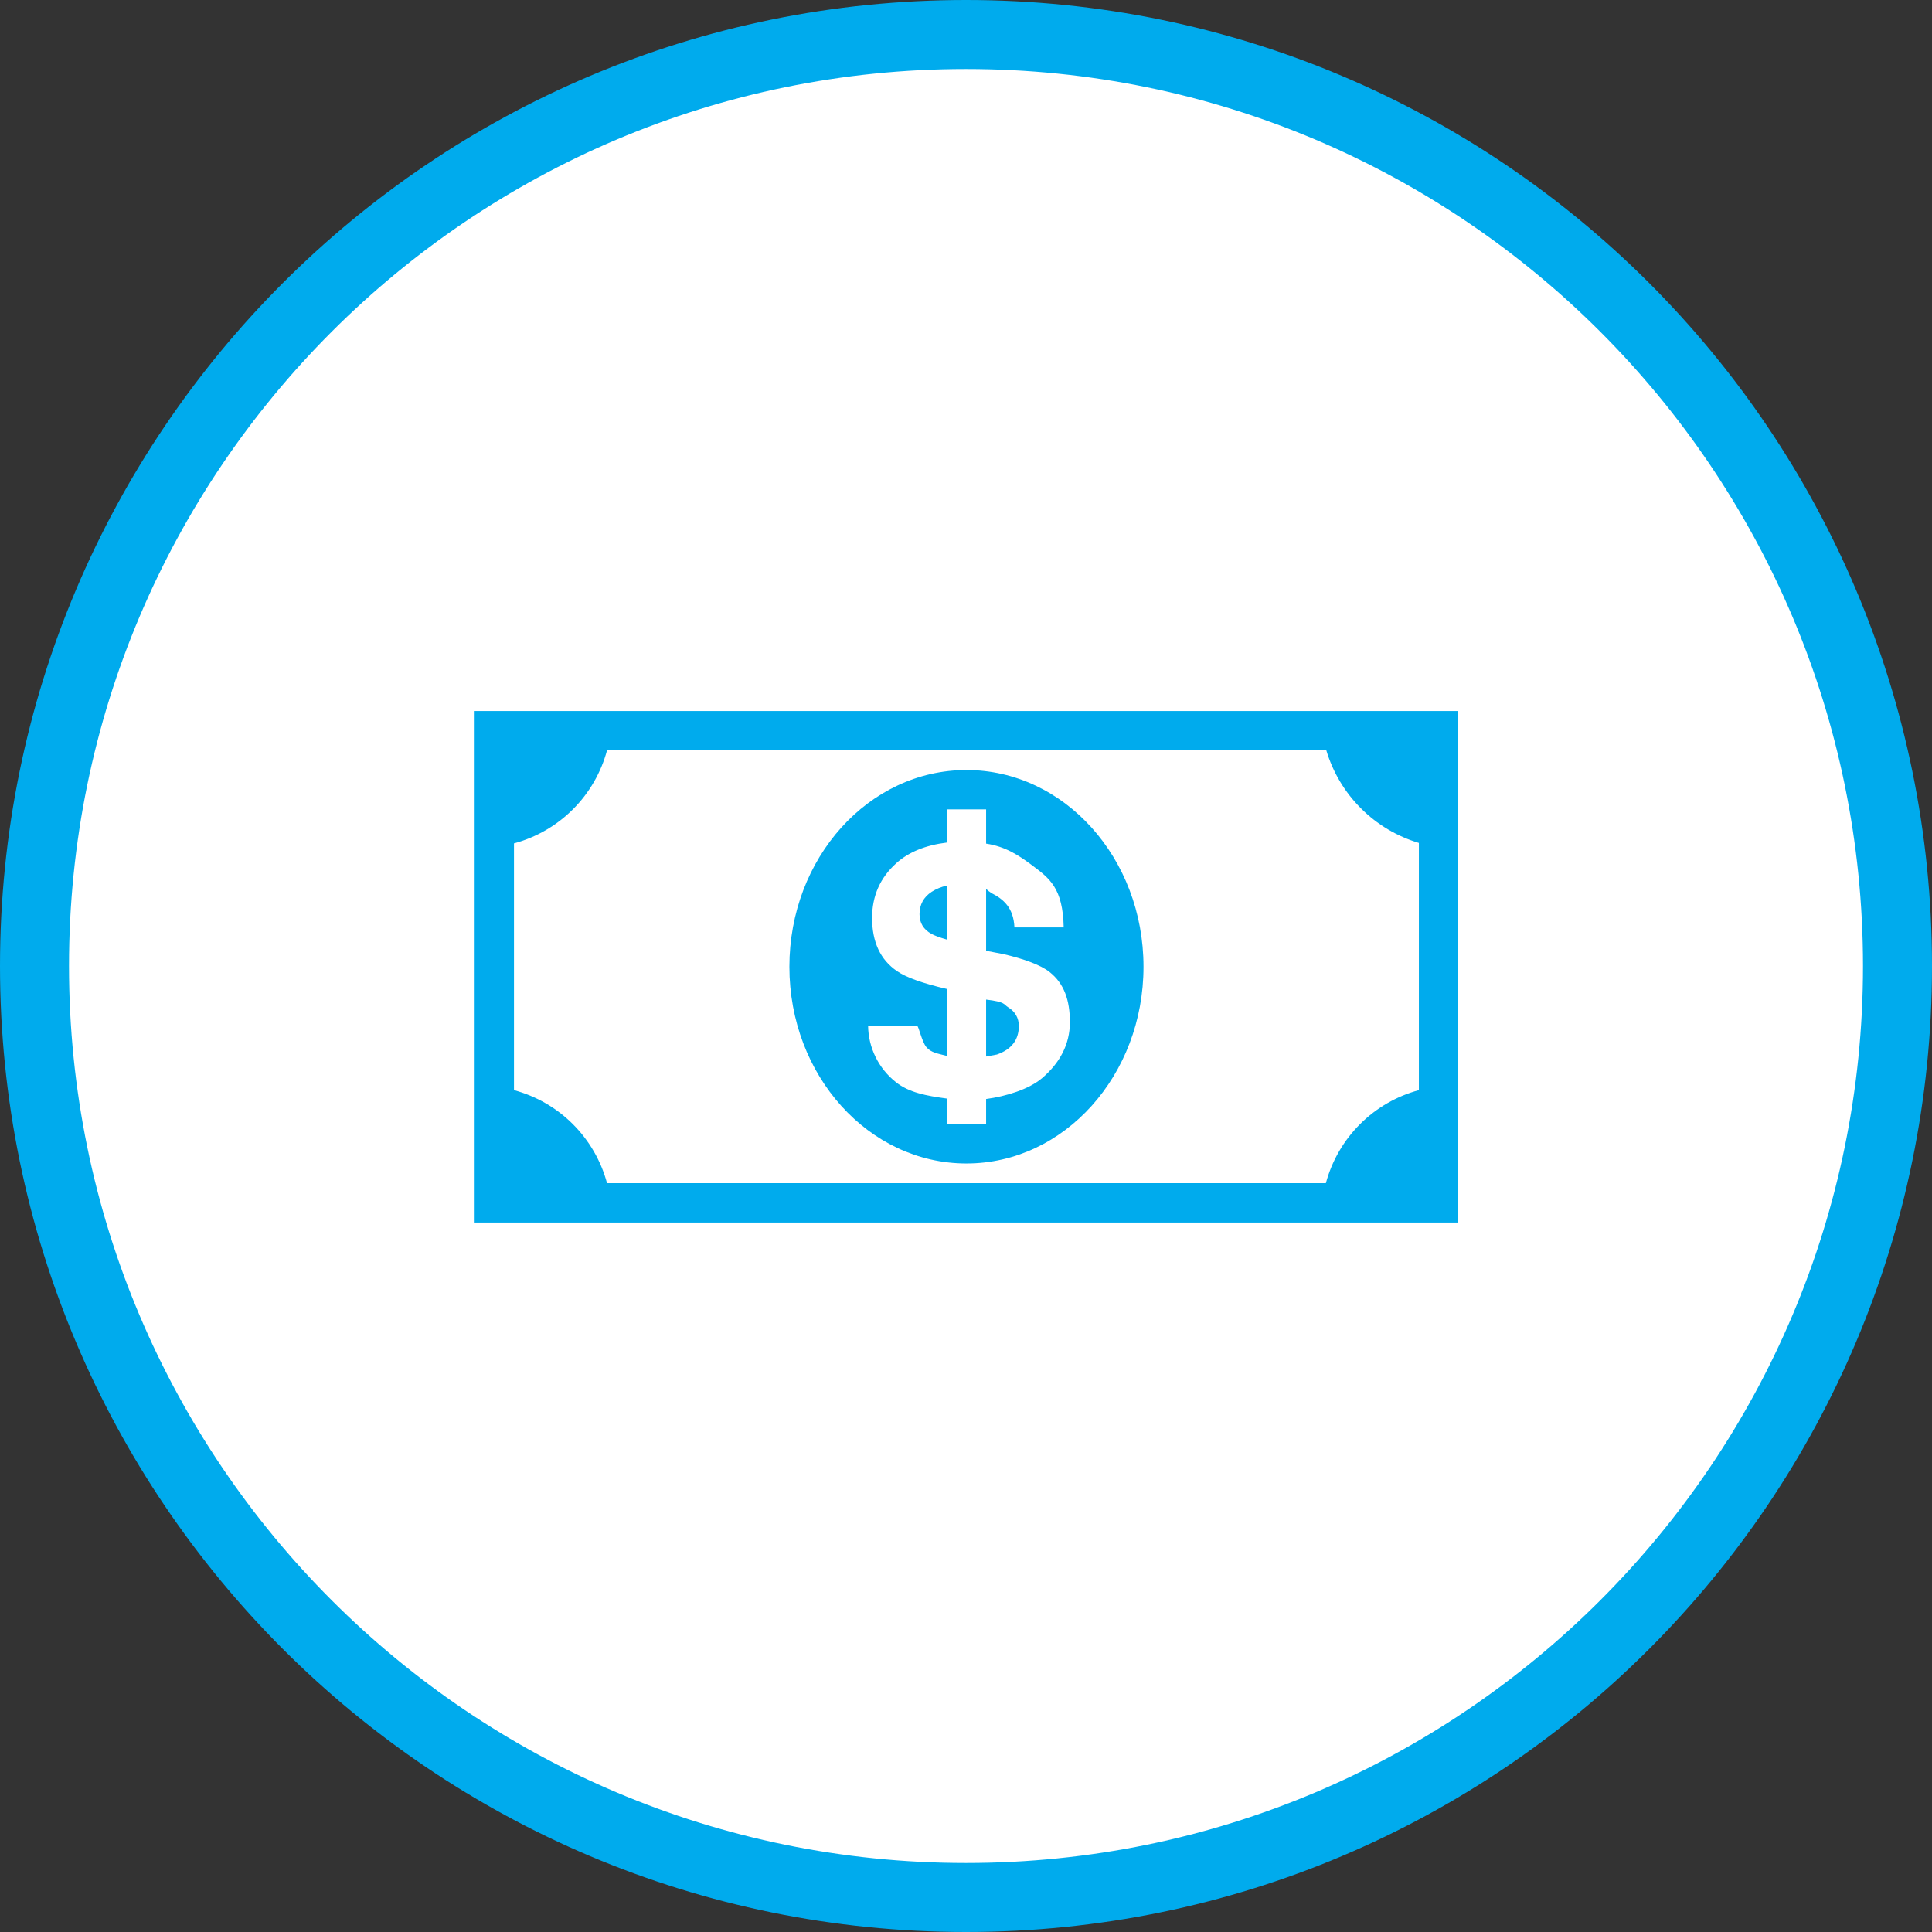 <svg width="56" height="56" viewBox="0 0 56 56" fill="none" xmlns="http://www.w3.org/2000/svg">
<rect x="0" y="0" width="56" height="56" fill="#333333" stroke="none"/>
<path d="M55 28C55 42.912 42.912 55 28 55C13.088 55 1 42.912 1 28C1 13.088 13.088 1 28 1C42.912 1 55 13.088 55 28Z" fill="white" stroke="#00ABED" stroke-width="2"/>
<g clip-path="url(#clip0_6085_9076)">
<path d="M38.276 20.609H13.758V35.435H42.268V20.609H38.276ZM41.127 31.598C40.481 31.772 39.892 32.112 39.419 32.586C38.946 33.059 38.605 33.648 38.431 34.294H17.595C17.421 33.648 17.08 33.059 16.607 32.586C16.134 32.112 15.544 31.772 14.898 31.598V24.446C15.544 24.272 16.134 23.931 16.607 23.458C17.08 22.985 17.421 22.396 17.595 21.75H38.444C38.634 22.384 38.978 22.962 39.447 23.43C39.915 23.899 40.493 24.243 41.127 24.433V31.598ZM29.219 29.194C29.088 29.114 29.153 29.04 28.583 28.973V30.624L28.895 30.566C29.319 30.418 29.531 30.141 29.531 29.739C29.531 29.506 29.426 29.322 29.219 29.194ZM26.653 26.498C26.653 26.752 26.769 26.943 26.999 27.069C27.087 27.118 27.236 27.174 27.442 27.233V25.671C27.287 25.704 27.138 25.765 27.004 25.85C26.77 26.005 26.653 26.222 26.653 26.498ZM28.013 22.32C25.178 22.32 22.881 24.873 22.881 28.022C22.881 31.17 25.178 33.724 28.013 33.724C30.847 33.724 33.145 31.17 33.145 28.022C33.145 24.873 30.847 22.32 28.013 22.32ZM30.21 31.246C29.823 31.577 29.153 31.779 28.583 31.855V32.584H27.443V31.842C26.847 31.761 26.354 31.671 25.967 31.366C25.72 31.171 25.519 30.923 25.38 30.64C25.241 30.358 25.166 30.048 25.162 29.733H26.581C26.627 29.733 26.717 30.189 26.851 30.351C26.991 30.517 27.189 30.536 27.443 30.606V28.665C26.749 28.504 26.265 28.332 25.997 28.146C25.517 27.818 25.278 27.304 25.278 26.606C25.278 25.969 25.512 25.44 25.981 25.019C26.339 24.697 26.827 24.499 27.443 24.422V23.46H28.583V24.453C29.153 24.538 29.539 24.802 29.895 25.066C30.43 25.463 30.807 25.741 30.832 26.882H29.404C29.377 26.311 29.09 26.065 28.735 25.885C28.681 25.85 28.63 25.81 28.583 25.767V27.559L29.097 27.658C29.644 27.787 30.15 27.959 30.422 28.174C30.847 28.509 31.011 28.994 31.011 29.627C31.012 30.277 30.712 30.816 30.21 31.246Z" fill="#00ABED"/>
</g>
<defs>
<clipPath id="clip0_6085_9076">
<rect width="28.51" height="28.51" fill="white" transform="translate(13.758 13.766)"/>
</clipPath>
</defs>
</svg>
